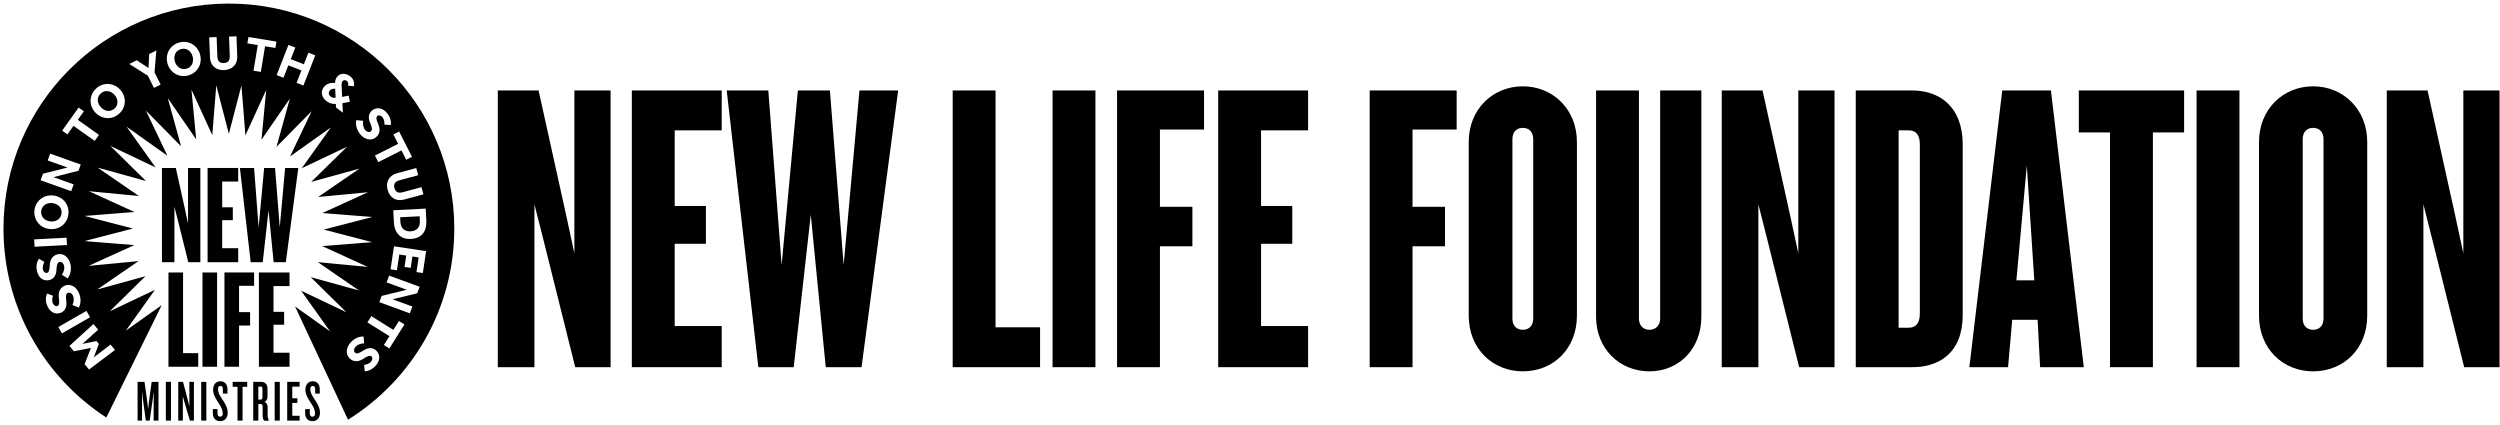<svg xmlns="http://www.w3.org/2000/svg" width="412" height="70" viewBox="0 0 412 70" fill="none"><path d="M31.034 43.213L29.282 36.194L28.745 34.071V43.213H26.689V27.681H28.978L30.52 34.655L30.988 36.823V27.681H33.02V43.213H31.035H31.034Z" fill="black"></path><path d="M34.21 43.213V27.681H39.255V29.921H36.616V34.164H38.368V36.287H36.616V40.905H39.255V43.213H34.21Z" fill="black"></path><path d="M47.105 43.213H45.095L44.255 34.655L43.298 43.213H41.312L39.537 27.681H41.873L42.62 37.476L43.532 27.681H45.331L46.102 37.476L46.989 27.681H49.161L47.106 43.213H47.105Z" fill="black"></path><path d="M27.764 60.439V44.907H30.169V58.2H32.669V60.439H27.764Z" fill="black"></path><path d="M33.37 60.439V44.907H35.775V60.439H33.37Z" fill="black"></path><path d="M39.396 47.099V51.436H41.217V53.652H39.396V60.438H36.99V44.906H41.873V47.098H39.397L39.396 47.099Z" fill="black"></path><path d="M42.667 60.439V44.907H47.713V47.146H45.073V51.39H46.825V53.513H45.073V58.13H47.713V60.439H42.667Z" fill="black"></path><path d="M25.323 69.314V64.465L25.178 65.749L24.669 69.315H24.026L23.546 65.749L23.411 64.465V69.314H22.672V62.931H23.815L24.266 66.161L24.41 67.436L24.555 66.161L24.996 62.931H26.119V69.314H25.322H25.323Z" fill="black"></path><path d="M27.33 69.314V62.931H28.174V69.314H27.33Z" fill="black"></path><path d="M31.295 69.314L30.392 66.257L30.133 65.308V69.314H29.375V62.931H30.163L30.97 65.998L31.209 66.957V62.931H31.957V69.314H31.295Z" fill="black"></path><path d="M33.158 69.314V62.931H34.003V69.314H33.158Z" fill="black"></path><path d="M36.297 69.41C35.539 69.41 35.078 68.911 35.078 68.107V67.416H35.846V68.135C35.846 68.471 35.991 68.671 36.269 68.671C36.567 68.671 36.71 68.479 36.71 68.162C36.71 67.568 36.479 67.089 36.038 66.437C35.625 65.852 35.117 64.99 35.117 64.252C35.117 63.446 35.511 62.834 36.346 62.834C37.037 62.834 37.488 63.332 37.488 64.137V64.865H36.73V64.108C36.73 63.791 36.595 63.599 36.346 63.599C36.097 63.599 35.932 63.762 35.932 64.059C35.932 64.769 36.172 65.103 36.652 65.833C37.142 66.551 37.526 67.27 37.526 68.008C37.526 69.015 36.911 69.407 36.297 69.407V69.41Z" fill="black"></path><path d="M39.975 63.745V69.314H39.14V63.745H38.343V62.929H40.743V63.745H39.975Z" fill="black"></path><path d="M43.719 69.343C43.412 69.343 43.287 68.96 43.287 68.5V66.976C43.287 66.755 43.171 66.583 42.95 66.583H42.576V69.315H41.731V62.932H43.028C43.575 62.932 44.084 63.229 44.084 64.063V65.405C44.084 65.788 43.921 66.066 43.594 66.22C43.921 66.373 44.103 66.661 44.103 67.036V68.454C44.103 68.742 44.151 68.943 44.248 69.106V69.344H43.721L43.719 69.343ZM43.249 64.071C43.249 63.823 43.163 63.707 42.98 63.707H42.577V65.855H42.941C43.143 65.855 43.249 65.73 43.249 65.462V64.073V64.071Z" fill="black"></path><path d="M45.267 69.314V62.931H46.111V69.314H45.267Z" fill="black"></path><path d="M47.33 69.314V62.931H49.376V63.717H48.166V65.644H49.011V66.401H48.166V68.519H49.376V69.315H47.33V69.314Z" fill="black"></path><path d="M51.507 69.41C50.749 69.41 50.288 68.911 50.288 68.107V67.416H51.056V68.135C51.056 68.471 51.201 68.671 51.479 68.671C51.777 68.671 51.92 68.479 51.92 68.162C51.92 67.568 51.689 67.089 51.248 66.437C50.835 65.852 50.327 64.99 50.327 64.252C50.327 63.446 50.721 62.834 51.556 62.834C52.247 62.834 52.698 63.332 52.698 64.137V64.865H51.94V64.108C51.94 63.791 51.805 63.599 51.556 63.599C51.307 63.599 51.142 63.762 51.142 64.059C51.142 64.769 51.382 65.103 51.862 65.833C52.352 66.551 52.736 67.27 52.736 68.008C52.736 69.015 52.121 69.407 51.507 69.407V69.41Z" fill="black"></path><path d="M31.476 8.71C31.356 8.532 31.213 8.386 31.047 8.272C30.882 8.158 30.697 8.083 30.492 8.047C30.288 8.011 30.073 8.022 29.845 8.083C29.618 8.144 29.424 8.242 29.264 8.375C29.102 8.508 28.978 8.667 28.892 8.847C28.805 9.028 28.754 9.225 28.739 9.439C28.724 9.653 28.746 9.871 28.806 10.093C28.866 10.316 28.955 10.516 29.074 10.694C29.194 10.871 29.337 11.018 29.504 11.134C29.671 11.249 29.858 11.327 30.065 11.366C30.272 11.405 30.489 11.394 30.716 11.332C30.943 11.271 31.137 11.174 31.294 11.038C31.451 10.902 31.573 10.742 31.66 10.559C31.746 10.375 31.797 10.177 31.811 9.963C31.827 9.749 31.804 9.531 31.745 9.309C31.685 9.086 31.596 8.886 31.476 8.708V8.71Z" fill="black"></path><path d="M54.67 14.697C54.529 14.757 54.411 14.848 54.316 14.971C54.2 15.123 54.157 15.286 54.188 15.458C54.221 15.63 54.325 15.786 54.503 15.924C54.625 16.018 54.751 16.078 54.877 16.1C55.004 16.123 55.149 16.131 55.311 16.121L55.236 14.616C54.998 14.609 54.809 14.636 54.669 14.695L54.67 14.697Z" fill="black"></path><path d="M66.465 37.75C66.76 38.024 67.153 38.149 67.645 38.124C67.892 38.111 68.113 38.067 68.309 37.99C68.507 37.914 68.672 37.804 68.807 37.661C68.942 37.518 69.042 37.34 69.111 37.129C69.177 36.916 69.204 36.668 69.19 36.379L69.154 35.643L65.948 35.802L65.984 36.539C66.01 37.072 66.172 37.476 66.467 37.75H66.465Z" fill="black"></path><path d="M7.159 35.954C7.296 36.101 7.461 36.22 7.656 36.312C7.851 36.404 8.062 36.462 8.29 36.489C8.519 36.515 8.738 36.504 8.949 36.458C9.159 36.412 9.348 36.333 9.516 36.22C9.685 36.108 9.825 35.962 9.936 35.784C10.048 35.606 10.117 35.401 10.144 35.166C10.17 34.933 10.149 34.717 10.08 34.522C10.01 34.326 9.906 34.153 9.767 34.006C9.628 33.859 9.461 33.739 9.266 33.648C9.071 33.556 8.859 33.498 8.631 33.471C8.403 33.445 8.183 33.456 7.973 33.502C7.763 33.548 7.575 33.628 7.41 33.741C7.244 33.853 7.106 33.998 6.998 34.174C6.889 34.351 6.821 34.555 6.795 34.788C6.768 35.022 6.788 35.238 6.854 35.436C6.921 35.634 7.023 35.806 7.159 35.954Z" fill="black"></path><path d="M18.847 15.607C18.69 15.439 18.517 15.304 18.328 15.203C18.139 15.101 17.944 15.04 17.744 15.018C17.543 14.996 17.346 15.017 17.148 15.079C16.951 15.142 16.765 15.254 16.594 15.414C16.422 15.574 16.297 15.751 16.217 15.944C16.138 16.138 16.103 16.335 16.112 16.536C16.12 16.736 16.167 16.935 16.255 17.131C16.343 17.327 16.465 17.509 16.621 17.677C16.778 17.845 16.951 17.98 17.14 18.081C17.329 18.182 17.525 18.245 17.727 18.268C17.929 18.292 18.131 18.274 18.331 18.21C18.531 18.148 18.719 18.037 18.89 17.875C19.063 17.716 19.187 17.538 19.262 17.345C19.337 17.15 19.369 16.953 19.359 16.75C19.349 16.547 19.301 16.349 19.213 16.153C19.125 15.957 19.003 15.775 18.847 15.607Z" fill="black"></path><path d="M37.721 0.59C17.205 0.59 0.573 17.195 0.573 37.676C0.573 50.723 7.323 62.195 17.525 68.806L26.649 50.288L20.735 54.49L25.533 47.768L18.079 51.308L23.973 45.519L16.017 47.713L22.829 43.034L14.611 43.815L22.134 40.388L13.906 39.732L21.91 37.661L13.921 35.588L22.164 34.937L14.658 31.511L22.888 32.299L16.091 27.624L24.059 29.826L18.179 24.043L25.643 27.593L20.858 20.879L27.591 25.669L24.046 18.227L29.844 24.111L27.647 16.168L32.333 22.969L31.551 14.767L34.984 22.276L35.64 14.062L37.715 22.053L39.791 14.076L40.444 22.307L43.875 14.812L43.087 23.029L47.77 16.243L45.564 24.199L51.357 18.328L47.802 25.781L54.526 21.004L49.729 27.727L57.183 24.188L51.289 29.976L59.245 27.783L52.432 32.461L60.65 31.681L53.128 35.108L61.356 35.763L53.351 37.835L61.34 39.907L53.097 40.559L60.604 43.984L52.374 43.198L59.171 47.873L51.202 45.671L57.084 51.454L49.619 47.903L54.404 54.617L48.624 50.505L57.353 69.164C67.868 62.614 74.867 50.963 74.867 37.679C74.868 17.195 58.236 0.59 37.721 0.59ZM7.084 28.626L11.134 27.608L7.86 26.445L8.261 25.32L13.304 27.11L12.935 28.144L8.805 29.194L12.139 30.378L11.738 31.503L6.696 29.712L7.082 28.626H7.084ZM5.678 34.662C5.723 34.269 5.836 33.913 6.018 33.592C6.2 33.271 6.43 33.002 6.707 32.784C6.984 32.566 7.301 32.404 7.657 32.303C8.013 32.202 8.39 32.172 8.79 32.217C9.184 32.261 9.544 32.374 9.869 32.553C10.197 32.732 10.471 32.96 10.693 33.235C10.915 33.51 11.079 33.824 11.184 34.177C11.29 34.53 11.321 34.904 11.276 35.295C11.232 35.688 11.119 36.044 10.937 36.365C10.754 36.686 10.525 36.955 10.248 37.173C9.97 37.392 9.652 37.553 9.293 37.654C8.934 37.755 8.559 37.785 8.165 37.74C7.766 37.696 7.405 37.583 7.081 37.404C6.757 37.225 6.484 36.998 6.261 36.723C6.039 36.448 5.876 36.134 5.77 35.782C5.665 35.429 5.634 35.055 5.678 34.663V34.662ZM5.63 39.453L10.974 39.172L11.038 40.381L5.694 40.661L5.63 39.453ZM6.839 45.919C6.658 45.789 6.501 45.612 6.367 45.392C6.234 45.171 6.135 44.897 6.072 44.572C6.019 44.305 6.001 44.063 6.017 43.848C6.032 43.633 6.062 43.447 6.111 43.287C6.159 43.129 6.214 42.995 6.278 42.887C6.342 42.78 6.392 42.697 6.43 42.641L7.32 43.177C7.284 43.244 7.247 43.322 7.206 43.408C7.166 43.494 7.131 43.59 7.103 43.694C7.074 43.798 7.056 43.909 7.046 44.027C7.037 44.147 7.045 44.269 7.069 44.394C7.085 44.477 7.114 44.558 7.156 44.635C7.198 44.711 7.248 44.778 7.305 44.833C7.362 44.89 7.425 44.932 7.493 44.959C7.561 44.987 7.629 44.994 7.697 44.98C7.876 44.946 8.002 44.823 8.075 44.612C8.148 44.403 8.189 44.125 8.197 43.78C8.207 43.577 8.233 43.374 8.278 43.172C8.322 42.97 8.396 42.783 8.499 42.611C8.602 42.438 8.74 42.288 8.914 42.162C9.088 42.035 9.312 41.945 9.584 41.892C9.821 41.846 10.049 41.856 10.269 41.922C10.489 41.987 10.69 42.096 10.873 42.248C11.055 42.399 11.211 42.59 11.34 42.818C11.47 43.045 11.562 43.301 11.617 43.584C11.669 43.847 11.691 44.09 11.682 44.315C11.674 44.54 11.648 44.746 11.6 44.934C11.553 45.123 11.491 45.297 11.413 45.457C11.335 45.617 11.251 45.757 11.159 45.878L10.183 45.276C10.242 45.194 10.302 45.1 10.359 44.993C10.418 44.886 10.466 44.771 10.508 44.646C10.549 44.521 10.576 44.387 10.589 44.245C10.601 44.104 10.593 43.958 10.564 43.805C10.546 43.716 10.515 43.63 10.472 43.545C10.429 43.461 10.375 43.387 10.311 43.325C10.247 43.262 10.174 43.213 10.095 43.183C10.016 43.152 9.931 43.145 9.842 43.163C9.647 43.201 9.515 43.326 9.444 43.534C9.373 43.744 9.325 44.063 9.3 44.493C9.292 44.701 9.26 44.9 9.204 45.087C9.149 45.275 9.069 45.443 8.968 45.59C8.866 45.737 8.741 45.862 8.591 45.961C8.442 46.061 8.267 46.131 8.068 46.169C7.848 46.212 7.632 46.214 7.422 46.174C7.212 46.133 7.017 46.047 6.836 45.917L6.839 45.919ZM8.77 51.518C8.568 51.423 8.381 51.279 8.208 51.086C8.036 50.893 7.888 50.642 7.766 50.336C7.664 50.083 7.601 49.849 7.576 49.635C7.551 49.422 7.547 49.231 7.565 49.066C7.583 48.901 7.613 48.759 7.654 48.642C7.696 48.524 7.731 48.435 7.759 48.373L8.733 48.735C8.71 48.807 8.687 48.891 8.663 48.983C8.639 49.076 8.624 49.176 8.614 49.283C8.606 49.389 8.607 49.502 8.62 49.621C8.632 49.74 8.663 49.859 8.71 49.978C8.742 50.058 8.786 50.131 8.841 50.198C8.897 50.265 8.958 50.322 9.025 50.366C9.092 50.412 9.161 50.441 9.234 50.455C9.306 50.469 9.374 50.463 9.438 50.438C9.607 50.37 9.708 50.227 9.741 50.008C9.775 49.788 9.764 49.508 9.708 49.167C9.679 48.966 9.668 48.762 9.675 48.555C9.682 48.348 9.719 48.15 9.787 47.962C9.856 47.773 9.964 47.6 10.112 47.443C10.259 47.286 10.462 47.157 10.721 47.054C10.945 46.965 11.171 46.932 11.399 46.956C11.627 46.979 11.845 47.049 12.053 47.166C12.26 47.281 12.449 47.439 12.618 47.639C12.787 47.839 12.925 48.073 13.032 48.341C13.131 48.589 13.198 48.824 13.233 49.046C13.267 49.269 13.278 49.477 13.266 49.672C13.255 49.866 13.226 50.048 13.178 50.22C13.131 50.391 13.075 50.545 13.009 50.68L11.937 50.27C11.982 50.179 12.022 50.074 12.058 49.959C12.096 49.844 12.122 49.72 12.139 49.59C12.156 49.459 12.157 49.323 12.145 49.182C12.132 49.042 12.096 48.899 12.039 48.755C12.005 48.67 11.959 48.591 11.9 48.517C11.841 48.442 11.774 48.38 11.699 48.33C11.624 48.28 11.545 48.246 11.461 48.231C11.378 48.216 11.293 48.224 11.208 48.259C11.024 48.332 10.917 48.478 10.887 48.698C10.856 48.917 10.868 49.239 10.924 49.666C10.955 49.873 10.96 50.073 10.941 50.267C10.921 50.462 10.874 50.642 10.802 50.806C10.729 50.97 10.629 51.116 10.501 51.241C10.373 51.368 10.215 51.468 10.025 51.543C9.817 51.626 9.605 51.666 9.392 51.666C9.179 51.666 8.971 51.618 8.769 51.522L8.77 51.518ZM16.175 54.335L13.581 56.682L15.893 56.203L16.292 56.684L15.453 58.898L18.214 56.788L18.951 57.676L14.674 60.896L13.941 60.014L14.982 57.34L12.178 57.892L11.44 57.005L15.4 53.401L16.174 54.332L16.175 54.335ZM14.243 51.233L14.847 52.282L10.208 54.945L9.604 53.896L14.243 51.233ZM15.606 23.22L12.115 20.738L11.111 22.148L10.241 21.53L12.954 17.725L13.824 18.344L12.823 19.747L16.315 22.228L15.608 23.22H15.606ZM20.328 17.8C20.177 18.137 19.957 18.439 19.668 18.709C19.379 18.978 19.06 19.176 18.712 19.301C18.366 19.426 18.015 19.481 17.662 19.467C17.308 19.453 16.962 19.367 16.624 19.212C16.284 19.056 15.981 18.834 15.711 18.545C15.438 18.252 15.236 17.932 15.107 17.585C14.977 17.239 14.918 16.889 14.929 16.536C14.94 16.183 15.021 15.839 15.171 15.501C15.321 15.165 15.541 14.862 15.83 14.593C16.12 14.323 16.439 14.126 16.786 14.001C17.133 13.876 17.483 13.82 17.837 13.834C18.19 13.848 18.535 13.933 18.872 14.087C19.209 14.241 19.515 14.465 19.788 14.758C20.058 15.047 20.258 15.367 20.389 15.715C20.52 16.064 20.581 16.415 20.57 16.768C20.559 17.121 20.478 17.466 20.328 17.803V17.8ZM25.376 14.485L24.377 12.484L21.306 10.541L22.533 9.93L24.477 11.217L24.587 8.907L25.764 8.321L25.47 11.931L26.474 13.939L25.376 14.486V14.485ZM33.055 10.125C33.008 10.495 32.895 10.832 32.72 11.139C32.544 11.447 32.311 11.713 32.02 11.94C31.729 12.166 31.392 12.331 31.01 12.433C30.627 12.536 30.253 12.561 29.888 12.508C29.522 12.456 29.187 12.341 28.882 12.162C28.578 11.984 28.312 11.746 28.085 11.451C27.86 11.155 27.695 10.816 27.592 10.434C27.489 10.046 27.462 9.67 27.51 9.303C27.559 8.936 27.67 8.6 27.846 8.293C28.021 7.986 28.255 7.719 28.546 7.493C28.836 7.267 29.173 7.101 29.556 7C29.938 6.898 30.313 6.872 30.677 6.925C31.043 6.976 31.378 7.092 31.683 7.269C31.988 7.449 32.254 7.683 32.479 7.978C32.705 8.271 32.869 8.611 32.973 8.999C33.075 9.381 33.102 9.756 33.055 10.125ZM38.973 10.185C38.878 10.456 38.738 10.689 38.55 10.887C38.362 11.084 38.131 11.241 37.857 11.358C37.583 11.474 37.275 11.54 36.933 11.553C36.591 11.566 36.279 11.526 35.997 11.433C35.714 11.339 35.472 11.199 35.27 11.014C35.067 10.83 34.91 10.606 34.794 10.344C34.68 10.081 34.616 9.789 34.605 9.468L34.48 6.154L35.699 6.108L35.819 9.27C35.825 9.446 35.849 9.604 35.888 9.743C35.928 9.884 35.99 10.003 36.075 10.102C36.158 10.2 36.267 10.275 36.4 10.325C36.534 10.377 36.697 10.399 36.889 10.391C37.075 10.384 37.234 10.35 37.363 10.289C37.492 10.228 37.594 10.146 37.671 10.041C37.747 9.936 37.8 9.813 37.829 9.67C37.858 9.527 37.87 9.368 37.864 9.192L37.744 6.03L38.972 5.984L39.097 9.299C39.109 9.618 39.068 9.914 38.974 10.185H38.973ZM70.258 36.398C70.279 36.809 70.244 37.191 70.155 37.546C70.066 37.9 69.917 38.21 69.711 38.474C69.505 38.738 69.234 38.949 68.9 39.107C68.565 39.265 68.165 39.356 67.701 39.379C67.257 39.402 66.867 39.349 66.532 39.221C66.197 39.093 65.911 38.908 65.676 38.667C65.441 38.425 65.261 38.13 65.133 37.787C65.007 37.443 64.933 37.066 64.912 36.655L64.812 34.647L70.158 34.38L70.258 36.395V36.398ZM68.918 28.873L65.86 29.703C65.69 29.748 65.54 29.807 65.413 29.878C65.285 29.948 65.184 30.036 65.106 30.139C65.029 30.243 64.981 30.365 64.961 30.506C64.942 30.646 64.957 30.81 65.007 30.996C65.056 31.177 65.125 31.322 65.213 31.433C65.302 31.545 65.405 31.627 65.525 31.677C65.644 31.728 65.776 31.75 65.922 31.747C66.069 31.743 66.226 31.72 66.397 31.672L69.455 30.843L69.777 32.025L66.571 32.893C66.261 32.977 65.963 33.005 65.678 32.974C65.392 32.944 65.132 32.859 64.898 32.72C64.663 32.581 64.459 32.392 64.282 32.152C64.105 31.911 63.973 31.627 63.883 31.297C63.794 30.967 63.762 30.655 63.789 30.36C63.817 30.064 63.898 29.797 64.033 29.559C64.168 29.321 64.35 29.116 64.581 28.945C64.812 28.775 65.082 28.648 65.392 28.564L68.598 27.695L68.918 28.87V28.873ZM65.779 21.677L67.894 25.844L66.942 26.326L66.163 24.789L62.341 26.723L61.79 25.637L65.612 23.703L64.829 22.16L65.781 21.677H65.779ZM45.383 7.906L43.682 7.626L42.986 11.848L41.782 11.651L42.478 7.429L40.768 7.148L40.942 6.097L45.557 6.855L45.383 7.907V7.906ZM50.006 14.094L48.877 13.654L49.679 11.61L47.519 10.767L46.718 12.811L45.589 12.37L47.539 7.394L48.667 7.835L47.919 9.745L50.078 10.588L50.827 8.678L51.955 9.118L50.006 14.094ZM58.315 14.214L57.358 14.115C57.401 13.919 57.404 13.759 57.364 13.634C57.325 13.509 57.257 13.411 57.159 13.336C57.032 13.239 56.9 13.195 56.765 13.209C56.63 13.223 56.519 13.284 56.434 13.395C56.369 13.48 56.328 13.579 56.312 13.691C56.297 13.804 56.289 13.919 56.294 14.036L56.379 15.972L57.456 15.758L57.656 16.773L56.429 17.011L56.5 18.573L55.375 17.707L55.346 17.128C55.034 17.138 54.759 17.107 54.52 17.038C54.28 16.968 54.044 16.843 53.81 16.664C53.598 16.502 53.43 16.322 53.306 16.129C53.182 15.936 53.1 15.738 53.06 15.536C53.02 15.333 53.025 15.132 53.075 14.932C53.125 14.732 53.221 14.54 53.361 14.358C53.553 14.108 53.803 13.921 54.109 13.796C54.415 13.671 54.783 13.632 55.212 13.679C55.217 13.473 55.249 13.284 55.311 13.112C55.373 12.94 55.45 12.794 55.545 12.67C55.662 12.518 55.804 12.399 55.968 12.313C56.132 12.227 56.309 12.177 56.498 12.165C56.688 12.152 56.884 12.177 57.088 12.24C57.293 12.302 57.495 12.411 57.694 12.563C58.002 12.801 58.199 13.066 58.281 13.358C58.363 13.65 58.374 13.934 58.314 14.214H58.315ZM61.258 22.961C61.032 22.999 60.803 22.99 60.572 22.933C60.341 22.878 60.117 22.775 59.9 22.628C59.683 22.48 59.488 22.291 59.313 22.062C59.152 21.85 59.024 21.641 58.932 21.436C58.84 21.23 58.773 21.033 58.731 20.843C58.691 20.652 58.669 20.469 58.669 20.291C58.669 20.113 58.681 19.951 58.709 19.802L59.852 19.91C59.834 20.011 59.822 20.122 59.818 20.244C59.813 20.365 59.82 20.491 59.839 20.62C59.857 20.751 59.892 20.881 59.943 21.015C59.993 21.147 60.066 21.276 60.16 21.398C60.216 21.471 60.282 21.534 60.358 21.59C60.435 21.646 60.515 21.689 60.602 21.718C60.688 21.747 60.773 21.757 60.858 21.75C60.943 21.743 61.022 21.711 61.094 21.657C61.251 21.537 61.315 21.368 61.286 21.148C61.257 20.929 61.158 20.622 60.991 20.224C60.906 20.034 60.848 19.843 60.815 19.649C60.781 19.456 60.778 19.271 60.803 19.094C60.83 18.916 60.887 18.749 60.977 18.594C61.068 18.438 61.193 18.299 61.354 18.175C61.534 18.039 61.726 17.944 61.932 17.888C62.138 17.832 62.351 17.823 62.572 17.86C62.792 17.898 63.01 17.987 63.229 18.127C63.446 18.267 63.656 18.469 63.856 18.733C64.022 18.949 64.146 19.158 64.226 19.358C64.307 19.558 64.363 19.74 64.391 19.902C64.418 20.065 64.427 20.211 64.418 20.334C64.409 20.459 64.4 20.555 64.391 20.622L63.355 20.533C63.358 20.456 63.358 20.372 63.355 20.276C63.352 20.18 63.341 20.08 63.322 19.974C63.302 19.869 63.269 19.761 63.226 19.649C63.181 19.538 63.121 19.433 63.044 19.33C62.992 19.262 62.929 19.203 62.858 19.153C62.788 19.103 62.712 19.066 62.636 19.041C62.559 19.016 62.484 19.005 62.41 19.01C62.337 19.016 62.273 19.04 62.217 19.081C62.072 19.191 62.014 19.356 62.04 19.577C62.068 19.798 62.153 20.065 62.298 20.379C62.38 20.565 62.445 20.759 62.494 20.959C62.543 21.161 62.559 21.361 62.544 21.561C62.529 21.761 62.47 21.955 62.37 22.146C62.27 22.336 62.108 22.515 61.887 22.683C61.695 22.829 61.486 22.921 61.26 22.958L61.258 22.961ZM62.359 59.587C62.259 59.826 62.097 60.066 61.873 60.311C61.688 60.511 61.505 60.669 61.322 60.785C61.14 60.9 60.97 60.986 60.813 61.042C60.656 61.097 60.515 61.132 60.392 61.144C60.268 61.157 60.17 61.165 60.103 61.168L60.009 60.135C60.084 60.123 60.169 60.108 60.262 60.09C60.355 60.071 60.453 60.043 60.554 60.004C60.656 59.965 60.756 59.915 60.858 59.852C60.959 59.79 61.054 59.711 61.14 59.616C61.199 59.554 61.244 59.483 61.282 59.404C61.318 59.325 61.342 59.245 61.354 59.165C61.365 59.084 61.363 59.009 61.345 58.938C61.327 58.868 61.292 58.808 61.24 58.762C61.107 58.64 60.933 58.611 60.72 58.676C60.507 58.741 60.259 58.873 59.975 59.07C59.806 59.183 59.626 59.282 59.437 59.365C59.248 59.448 59.053 59.5 58.852 59.52C58.652 59.54 58.45 59.518 58.245 59.453C58.038 59.387 57.834 59.261 57.63 59.073C57.453 58.911 57.325 58.722 57.248 58.505C57.17 58.288 57.14 58.063 57.154 57.826C57.167 57.588 57.229 57.351 57.336 57.112C57.443 56.873 57.595 56.648 57.789 56.435C57.97 56.238 58.154 56.077 58.339 55.95C58.526 55.824 58.708 55.723 58.889 55.649C59.07 55.575 59.246 55.523 59.422 55.491C59.596 55.459 59.76 55.443 59.911 55.445L60.005 56.587C59.902 56.587 59.79 56.595 59.671 56.612C59.55 56.628 59.427 56.657 59.302 56.698C59.177 56.739 59.053 56.796 58.932 56.87C58.809 56.944 58.697 57.037 58.591 57.151C58.53 57.217 58.478 57.294 58.437 57.379C58.395 57.463 58.367 57.551 58.354 57.64C58.342 57.728 58.346 57.815 58.368 57.897C58.391 57.979 58.435 58.051 58.502 58.112C58.648 58.245 58.826 58.279 59.038 58.211C59.249 58.142 59.534 57.992 59.896 57.758C60.069 57.641 60.248 57.549 60.432 57.483C60.617 57.416 60.799 57.38 60.979 57.374C61.158 57.369 61.332 57.397 61.502 57.458C61.672 57.519 61.83 57.617 61.98 57.755C62.146 57.906 62.274 58.079 62.366 58.272C62.458 58.465 62.504 58.672 62.507 58.895C62.508 59.118 62.459 59.35 62.36 59.587H62.359ZM64.171 57.424L63.266 56.859L64.18 55.399L60.547 53.13L61.194 52.098L64.827 54.367L65.746 52.9L66.65 53.465L64.171 57.426V57.424ZM68.755 48.339L64.695 49.32L67.958 50.512L67.546 51.633L62.52 49.797L62.899 48.766L67.038 47.753L63.716 46.539L64.126 45.418L69.152 47.256L68.754 48.339H68.755ZM69.681 44.996L68.633 44.839L68.996 42.423L67.965 42.269L67.683 44.147L66.667 43.995L66.949 42.117L65.807 41.947L65.417 44.537L64.363 44.379L64.932 40.592L70.225 41.385L69.682 44.997L69.681 44.996Z" fill="black"></path><path d="M94.796 60.511L89.652 39.902L88.074 33.671V60.512H82.038V14.91H88.759L93.285 35.383L94.657 41.751V14.91H100.624V60.511H94.793H94.796Z" fill="black"></path><path d="M104.125 60.511V14.91H118.939V21.483H111.189V33.945H116.333V40.175H111.189V53.732H118.939V60.511H104.125Z" fill="black"></path><path d="M141.983 60.511H136.085L133.616 35.382L130.804 60.511H124.974L119.762 14.91H126.62L128.814 43.668L131.489 14.91H136.769L139.033 43.668L141.639 14.91H148.018L141.982 60.511H141.983Z" fill="black"></path><path d="M157.002 60.511V14.91H164.067V53.939H171.405V60.512H157.002V60.511Z" fill="black"></path><path d="M173.462 60.511V14.91H180.526V60.511H173.462Z" fill="black"></path><path d="M191.157 21.346V34.081H196.507V40.587H191.157V60.512H184.092V14.91H198.427V21.346H191.157Z" fill="black"></path><path d="M200.759 60.511V14.91H215.574V21.483H207.823V33.945H212.967V40.175H207.823V53.732H215.574V60.511H200.759Z" fill="black"></path><path d="M232.786 21.346V34.081H238.136V40.587H232.786V60.512H225.722V14.91H240.056V21.346H232.786Z" fill="black"></path><path d="M250.961 61.196C246.023 61.196 242.044 57.498 242.044 52.02V23.4C242.044 17.991 246.023 14.225 250.961 14.225C255.899 14.225 259.877 17.991 259.877 23.4V52.02C259.877 57.498 255.969 61.196 250.961 61.196ZM252.675 22.921C252.675 21.757 251.989 21.072 250.961 21.072C249.933 21.072 249.247 21.757 249.247 22.921V52.5C249.247 53.664 249.933 54.349 250.961 54.349C251.989 54.349 252.675 53.664 252.675 52.5V22.921Z" fill="black"></path><path d="M271.81 61.196C266.872 61.196 263.032 57.43 263.032 52.226V14.91H270.096V52.5C270.096 53.664 270.85 54.349 271.81 54.349C272.839 54.349 273.593 53.664 273.593 52.5V14.91H280.383V52.226C280.383 57.43 276.749 61.196 271.81 61.196Z" fill="black"></path><path d="M296.502 60.511L291.358 39.902L289.78 33.671V60.512H283.744V14.91H290.464L294.991 35.383L296.363 41.751V14.91H302.329V60.511H296.499H296.502Z" fill="black"></path><path d="M315.157 60.511H305.829V14.91H315.157C319.477 14.91 323.455 17.444 323.455 23.811V51.885C323.455 58.252 319.477 60.512 315.157 60.512V60.511ZM316.391 23.81C316.391 22.235 315.773 21.482 314.539 21.482H312.893V54.006H314.539C315.773 54.006 316.391 53.253 316.391 51.609V23.81Z" fill="black"></path><path d="M336.211 60.511L335.799 52.706H331.615L330.929 60.511H324.55L329.969 14.91H337.993L343.411 60.511H336.209H336.211ZM334.016 27.302L332.302 46.2H335.252L334.018 27.302H334.016Z" fill="black"></path><path d="M354.797 21.825V60.511H347.733V21.825H342.589V14.91H359.942V21.825H354.797Z" fill="black"></path><path d="M361.997 60.511V14.91H369.061V60.511H361.997Z" fill="black"></path><path d="M381.202 61.196C376.263 61.196 372.285 57.498 372.285 52.02V23.4C372.285 17.991 376.263 14.225 381.202 14.225C386.14 14.225 390.118 17.991 390.118 23.4V52.02C390.118 57.498 386.209 61.196 381.202 61.196ZM382.916 22.921C382.916 21.757 382.23 21.072 381.202 21.072C380.173 21.072 379.487 21.757 379.487 22.921V52.5C379.487 53.664 380.173 54.349 381.202 54.349C382.23 54.349 382.916 53.664 382.916 52.5V22.921Z" fill="black"></path><path d="M406.098 60.511L400.953 39.902L399.375 33.671V60.512H393.339V14.91H400.06L404.586 35.383L405.958 41.751V14.91H411.925V60.511H406.095H406.098Z" fill="black"></path></svg>